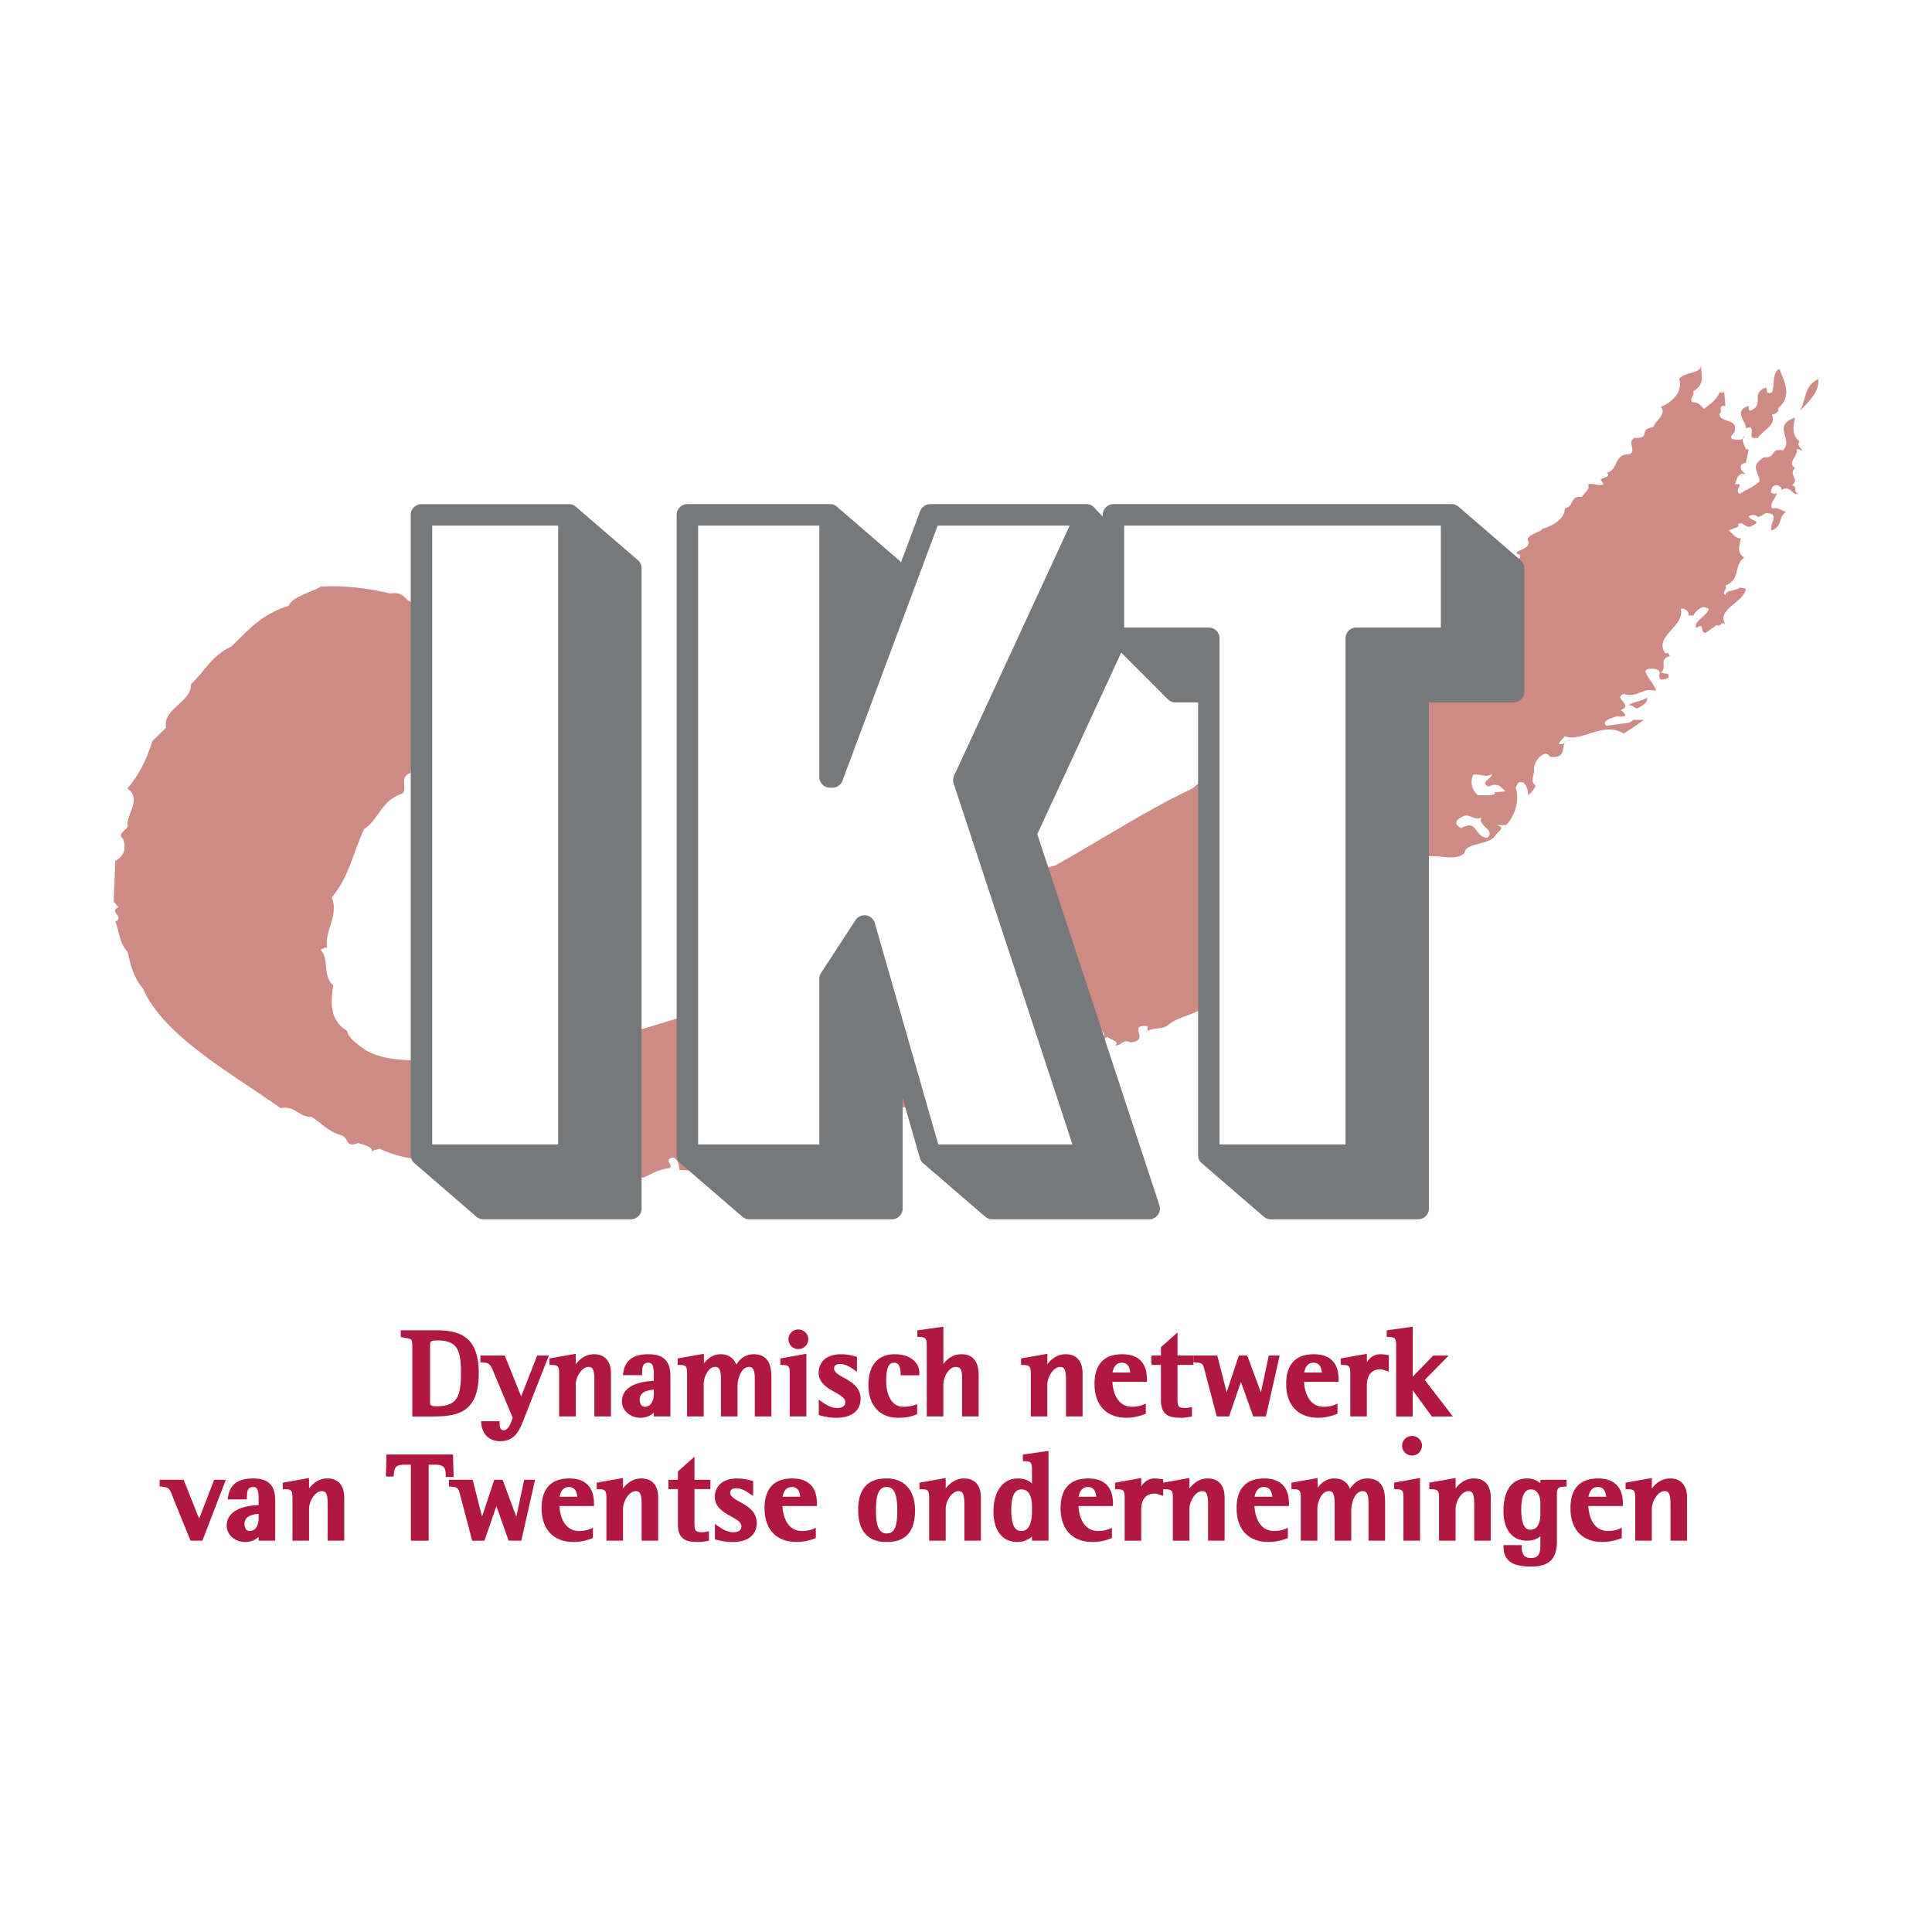 <svg xmlns="http://www.w3.org/2000/svg" width="2500" height="2500" viewBox="0 0 192.756 192.756"><g fill-rule="evenodd" clip-rule="evenodd"><path fill="#fff" d="M0 0h192.756v192.756H0V0z"/><path d="M168.938 39.054c.16.421-.354.642-.16 1.063.771 0 .867.341 1.221.681.672-.501 1.348-1.003 1.541-1.646h.482l.127 1.343c-.898-.08-.16.586-.609.785 0 .923 1.768.482 1.543 1.546.16.383-.578.541-.289.964.578.161 1.252.119 1.221-.302l.162-.1c-.676.361-.064 1.064 0 1.443h.289l-.289 1.367c-.227-.02-.484.141-.484.279-.127.363.227.604.484.865l-.322-.1c-.707.241-.516.7-.771 1.064 1.189-.08-.193.541.482.964.643-.424 1.41-.685 1.99-1.247-.098-1.083-1.025-1.504.449-2.408 1.254.119.547-.922 1.865-.682 1.156-1.025-1.158-2.45 1.221-3.272-.191.903-.354 1.746.479 2.408-.35.28.033.624.291.865-.225.02-.322-.16-.609-.103.193.685-1.027 1.348-.16 1.849-.707.704.512 1.083-.289 1.726.611.181.031.682.611.865-.611.241-.74-.945-1.703-.382.096-.242-.131-.422-.451-.483-.611.042-.418.441-.611.682.129.061.225.222.451.183l.16-.103c-.033.563-.707.926-.482 1.546.643-.1.836.142 1.414.383-.803.44-.258 1.286-1.414 1.845-.418-.52.996-1.746-.611-1.746-.354.18-.354.303-.77.383-.287-.26-.545-.26-.93-.08.16.562 1.572.402.16 1.045-.547.118-.611-.505-1.221-.284.256.402-.516.421-.934.682.418.242.611.804 1.221.766-.127.701-.48 1.343.322 1.925-1.092.804-.322 2.189-1.865 2.791.258.383-.449.643 0 .964 0-.54.998-.402 1.416-.762l.611.1c-.064 1.324-3.023 2.048-2.027 3.555-.354-.363-.48.28-.898.1l-1.092.762c-.609 0-.031-1.125-.932-.482-.32-.702 1.125-1.206 1.254-1.926l-.482-.183c-.578.142-.867.524-1.061.865h-.48c.094-.28-.098-.501-.451-.682h-.322c.482 1.746-2.76 2.749-1.539 4.437.418-.1.32.18.479.301-1.219.219-.223 1.184-.93 1.624.547.203.834-.058.771.482-.191.18-.449.222-.771.202-.449-.402.354-.804-.609-1.063-.354 0-.74-.042-.934.199.16.724.9 1.286 1.061 2.009-1.445-.383-1.799.762-3.211.299-1.156.444 1.09 1.106-.322 1.627.58.283.42.846 1.219.965h1.094c-.643.521-1.318.922-1.99 1.366-2.121-1.267-4.143.903-5.879.28-.225.24-.516.482-.611.762.482.161.578-.261 1.094-.379-1.254.199.127 1.906-2.027 1.646.066-.141-.191-.202-.287-.302-.803.141-1.156.884-1.252 1.447.162.6-.514 1.244.162 1.745-.033.162-.354.686-.773.965.064-.28-.062-.984-.449-1.267-.707-.2-.547.321-.771.482.385 1.086.064 2.691-.934 3.754h-1.088c1.281.181.096.724 0 1.064-.709 1.006-2.926.604-3.088 1.749-1.25 1.121-3.918-.562-4.625.961-.994.023-1.797-.582-2.602.08-.867.482-.385 1.006-.16 1.547.16.141.385.16.609.202-.225.299-.77.701-1.381.279-.449 1.187-.965 2.431-2.793 3.193l.482.662c-1.318.383-1.062 1.668-2.926 1.646l-.77-.482c-1.061.705-1.607 1.707-3.086 2.109l-.482.582c-.221-.039-.479-.119-.768-.101-.869.181-.129 1.026-1.223.885-.418-.946-2.406-.463-1.543-1.746-.064-.122.129-.322-.16-.383-.736.081-.514.583-.768.862h-1.094v-.279c-.162-.181-.418.019-.611.1l.482.481c-.867.08-.32.705-.482 1.045l.162.1c.416-.463.963-.762 1.859-.762-.316.24-.285 1.182-.928 1.627-.322-.104-.74-.303-1.094-.08-.031-.203.129-.463-.16-.582-.74 1.002-1.736 1.926-1.543 3.17-1.219 1.062-2.73 1.043-3.982 2.027-.516.463-1.443.24-2.023.582v-.482c-2.121-.199.387 1.447-1.703 1.627-.771-.383-.805.322-1.541.303.543-.383-.482-.582-.77-.865-.58.303-.709.885-1.062 1.348l.289.482c-.836 0-1.768.619-2.314.279.033-.885 2.314-1.244 2.797-2.309-.193-.322-.193-.543-.771-.684-.836.08-1.35.48-1.703.883h.771l-.322.283-.289-.203c-.932.686-.611 1.688-1.701 2.332-.547.08-1.316.439-1.221.861.193.34-.289.686-.771.662h-.322c.418-.621-.609-.521-1.09-.762-1.189.359-.643 1.607-2.314 1.928-.547-.742-1.318.219-1.99-.102-.191-.402-.191-1.023-.609-1.443-.836.439-.933 1.021-.933 1.545.451.279-.772-.463-.772.199.128.662-.161 1.205-.611 1.727-.964.041-1.508.965-2.633.482-.418-.34-1.028-.08-1.222-.582l-.482.383c-.289.18-.836-.504-1.379-.184-.74.283-.225.885-.932 1.064-.097-.119-.29-.1-.45-.1.032-.199-.033-.359-.322-.482-.772.141-.997.885-1.833 1.145-.354.221 0 .482.16.682-.896.023-1.025 1.188-2.022.482-.032-.158.129-.379-.161-.482-.643 0-.579.604-1.221.684 0-.359-.547-.381-.934-.48-.446.439-.224 1.324-1.378 1.344l-1.093-.199c-1.447.602-2.312 1.465-4.305 1.262l-.16-.58c-1.607.121-1.929 2.309-4.145 1.625-.964.545-2.122.203-3.243.203-.064-.424-.033-.982-.611-1.248-1.028.223 0 .645-.321 1.045-.997.123-1.8.545-2.633.965-1.575-.16-3.182.422-4.144-.482l-.611.1c-.161-.1.192-.459-.321-.582-.514.924-2.218.865-3.533.965-.997-.402-2.475-.402-3.568-.383v-.18c-2.022.623-2.793-1.205-4.784-.402-.772-.982-2.314-.018-3.215-.859-2.247.217-4.562-.266-6.166-1.064-.257.1-.579.1-.772.299.097-.521-.867-.682-1.382-.863-1.315.541-.865-.543-1.701-.783-1.286-.359-2.058-1.285-2.925-1.826-1.283.061-1.669-1.186-3.083-.865-5.108-3.594-11.692-7.227-13.75-11.945-.962-1.104-1.25-2.389-1.54-3.672-.868-.865-.803-2.109-1.222-2.993 1.029-.483-.739-.965.322-1.447l-.482-.562.16-4.055c1.029-.543 1.061-1.465.772-2.208-.74-.602.674-.884.449-1.447 0-1.183 1.411-2.508 0-3.571 1.283-1.565 1.926-2.974 2.472-4.72l1.383-1.344c-.417-1.867 2.569-2.572 2.472-4.336 1.351-1.267 2.058-2.852 4.015-3.755 1.64-1.546 2.926-3.211 5.719-4.057.45-.984 2.151-1.283 3.211-1.926 2.379-.161 4.82.18 6.941.682 1.829-.303 1.25 1.324 3.083.762.578.604 1.765.261 2.312.865.932.141 1.64.582 1.864 1.164.611-.08 1.926.02 1.829.663 2.09.983 3.887 2.369 3.855 4.057.385.138.835.1 1.093.379.064.846-1.732 1.206-1.093 2.231-.447 1.083-1.668.341-2.44 1.344-1.736.18-2.279 1.968-4.176 2.109-.965 1.746-4.305 2.346-4.305 4.336-1.189.44-.29 1.425-.772 2.028-2.247.762-2.247 2.469-3.854 3.572-1.093 2.27-1.476 4.739-3.243 6.828.771 1.685-.772 3.434-.45 5.019-.289-.061-.45.1-.644.2.9.945.129 2.548 1.254 3.556-.225 1.465-.482 3.391 1.382 4.535.129.762 1.122 1.387 1.862 1.93 3.083 1.787 8.706.662 12.464.582 2.668-.686 5.559-.203 8.03-1.164 2.058-.041 3.758-.885 5.559-1.064l7.227-2.209c1.511.162 2.701-.764 4.337-.684.997-.744 2.058-.744 3.215-1.244.865-.383 1.765-1.125 3.083-.965 2.376-1.145 4.626-2.951 7.709-3.193 4.047-1.986 8.288-4.276 12.657-6.343 1.832-.624 2.344-1.748 4.465-2.128 4.594-2.572 9.059-5.5 13.717-7.708 2.955-2.491 7.035-4.701 10.021-6.929 1.061-1.343 3.182-2.288 4.787-3.372.771.061 1.672-.823 2.025-1.367 2.793-1.646 4.047-3.936 7.387-5.198.516-1.607 3.148-2.652 4.465-4.038 2.217-.099 1.895-2.086 3.855-2.025.289-.081.096-.264.16-.382-.289-.142-.354.019-.32-.303.643-.299 1.414-.521 1.092-1.145-.062-.662 1.352-.762 1.541-1.263v.099c1.156-.36 2.154-1.083 2.154-2.028 1.061-.241.354-1.225 1.703-1.145.223-.421.865-.723.607-1.263.611-.122 1.061.242 1.543 0l-.289-.482c.322-.181 1.125-.303.611-.663 1.221-.221.609-1.887 2.311-1.848.676-.441-.318-1.164.449-1.626 1.77.08.291-.862 1.867-1.064.256-.682 1.414-1.344.77-2.026 1.381-.562 2.217-1.726 1.83-2.791.547-.745 2.154-.482 2.186-1.347-.033.963.514 1.767-.773 2.591z" fill="#ce8b86"/><path d="M177.547 36.845c.451 1.164 1.318 2.691-.129 3.855.129.321-.193.581-.643.682.547 1.025-.996 1.587-1.381 2.308-1.188.141-.287-.64-.77-1.064l-.449.103c.16-.563-1.352-1.727.289-2.232.064.162-.129.383.16.483 1.539-.62-.064-1.708 1.539-2.308.227.099-.096.762.611.482.354-.743-.033-1.666.643-2.308h.13v-.001zM181.402 37.809c.16 1.264-.934 2.29-1.834 3.17.707-1.145.323-2.388 1.834-3.17zM163.379 70.674c-.385 0-.482-.402-.928-.302.605-.421 1.217-.341 1.859-.762.163.482-.513.823-.931 1.064z" fill="#ce8b86"/><path d="M162.451 72.121l-2.154.28c-.641-.421.482-.781 1.094-.964.803.222 1.092-.36 1.67-.482.033.442.064.983-.61 1.166zM147.797 81.556c-.418.843 1.447 1.206.611 2.028-1.383-.061-.941-1.909-2.609-.964-.773-.341-.666-.923.459-1.267.547.023.961.525 1.539.203zM148.826 77.21c.096.478-1.254.823-.322 1.263.516-.2.506-.222 1.084-.099l.621.581-1.094.101v.179c-.449.183-1.125.08-1.668.103-.643-.562-.771-1.347-.482-2.028.543-.203 1.314.378 1.861-.1z" fill="#fff"/><path d="M47.469 121.336c.193.193.463.312.759.312h14.711a1.07 1.07 0 0 0 1.071-1.07V56.696c0-.296-.122-.562-.315-.759l-6.176-5.324a1.067 1.067 0 0 0-.76-.314H42.048a1.07 1.07 0 0 0-1.069 1.07v63.881c0 .289.115.551.299.744l6.191 5.342zM90.059 109.557l1.717 5.99c.058.195.167.369.312.498l6.305 5.426c.17.113.375.178.59.178h15.67c.344 0 .666-.164.867-.443.203-.277.258-.637.152-.961l-12.182-37.02 8.373-18.112 4.645 4.651c.193.197.463.315.758.315h2.268v45.17c0 .293.115.561.305.752l6.186 5.334c.193.193.459.312.754.312h14.713a1.07 1.07 0 0 0 1.07-1.07V70.08h8.445a1.07 1.07 0 0 0 1.07-1.071V56.696c0-.29-.115-.55-.299-.743l-6.18-5.33a1.075 1.075 0 0 0-.771-.325h-33.74c-.59 0-1.068.479-1.068 1.07v.158l-.717-.733a1.081 1.081 0 0 0-.905-.495H92.805c-.447 0-.846.276-1.003.697l-1.913 5.124a1.068 1.068 0 0 0-.295-.308l-6.012-5.188a1.075 1.075 0 0 0-.768-.325H68.581a1.07 1.07 0 0 0-1.071 1.07v63.881c0 .297.119.562.312.76L74 121.335c.193.193.459.312.755.312h14.231a1.07 1.07 0 0 0 1.071-1.07v-11.02h.002z" fill="#76787a"/><path fill="#fff" d="M43.12 52.439h12.57v61.741H43.12V52.439zM69.652 114.18V52.44h12.091v25.076c0 .591.479 1.071 1.071 1.071h.238c.446 0 .849-.28 1.002-.698l9.497-25.449h13.173l-11.53 24.944a1.065 1.065 0 0 0-.048.784L107 114.18H93.611l-6.332-22.088a1.07 1.07 0 0 0-1.926-.292l-3.44 5.279c-.112.174-.17.375-.17.584v16.518H69.652v-.001zM143.756 52.439h-31.598v10.172h8.445c.592 0 1.07.479 1.07 1.071v50.498h12.57V63.682a1.07 1.07 0 0 1 1.07-1.071h8.441V52.439h.002z"/><path d="M21.516 147.641h-.15l-1.499 3.877-1.489-3.738-.054-.139h-2.396v.666l.203.016c.698.064.785.176 1.074.947 0 .008 1.745 4.305 1.745 4.305l.055.139h1.187l2.337-6.072h-1.013v-.001zM25.249 147.506c-1.961 0-2.363 1.045-2.495 1.832l-.042.256h1.922v-.221c0-.756.157-1.014.627-1.014.187 0 .271.064.319.109.225.225.225.785.225 1.279v.41c-2.621.137-3.187 1.195-3.187 2.072 0 .389.165.77.463 1.068.355.354.846.549 1.382.549a1.94 1.94 0 0 0 1.342-.508v.373h1.652v-3.902c0-.617-.062-1.312-.521-1.771-.36-.358-.91-.532-1.687-.532zm-.351 5.242a.425.425 0 0 1-.309-.121c-.126-.127-.196-.342-.196-.602 0-.586.479-.916 1.412-.988v.467c0 .428-.129.799-.348 1.02a.764.764 0 0 1-.559.224zM33.848 147.939c-.289-.287-.688-.434-1.187-.434-.88 0-1.472.527-1.826 1.002v-1.045l-.26.045-2.18.389-.183.033v.643l.215.006c.61.02.752.102.752.855v4.279h1.655v-3.176c0-.771.614-1.766 1.267-1.766.209 0 .303.068.354.119.239.238.239.832.239 1.465v3.357h1.652v-4.279c.001-.657-.167-1.161-.498-1.493zM40.188 133.434c.465.078.749.123.846.236.096.115.102.426.102.926v6.725h2.026c2.427 0 4.604-.332 4.604-4.318 0-1.539-.334-2.625-1.022-3.314-.854-.852-2.15-.965-3.183-.965h-3.574v.49s0 .189.016.191l.185.029zm2.723.736c0-.328.036-.434.771-.434.785 0 1.335.17 1.685.52.521.521.623 1.447.623 2.771 0 1.488-.186 2.283-.642 2.742-.37.367-.949.537-1.823.537-.351 0-.485-.064-.538-.115-.074-.074-.077-.223-.077-.463v-5.558h.001zM49.241 136.883l1.916 4.568-.125.328c-.183.477-.406.914-.762.914-.123 0-.212-.029-.273-.094-.148-.145-.148-.473-.148-.582v-.223h-1.855l.023.242c.073.848.614 1.752 1.902 1.752 1.492 0 1.955-1.193 2.325-2.15l2.517-6.395h-1.167l-.055.141-1.54 3.939-1.64-4.08h-2.43v.674l.212.012c.692.028.817.253 1.1.954zM60.953 141.32v-4.279c0-.662-.168-1.164-.502-1.498-.286-.287-.684-.43-1.186-.43-.877 0-1.47.525-1.823.998v-1.045l-.26.049-2.179.385-.184.033v.643l.212.006c.613.02.756.104.756.859v4.279h1.655v-3.178c0-.77.614-1.764 1.266-1.764.21 0 .303.068.354.119.238.234.238.832.238 1.463v3.359h1.653v.001zM66.887 141.098v-3.684c0-.617-.061-1.312-.524-1.771-.357-.357-.907-.529-1.685-.529-1.961 0-2.363 1.043-2.494 1.83l-.042.258h1.923v-.221c0-.76.157-1.018.627-1.018.186 0 .27.066.318.113.222.223.222.785.222 1.279v.408c-2.62.135-3.182 1.193-3.182 2.074 0 .389.164.766.463 1.064.354.354.842.549 1.378.549.637 0 1.058-.254 1.341-.504v.373h1.656v-.221h-.001zm-2.559-.743a.414.414 0 0 1-.309-.125c-.129-.125-.196-.338-.196-.598 0-.59.476-.918 1.408-.986v.465c0 .424-.125.793-.347 1.016a.758.758 0 0 1-.556.228zM76.962 141.32v-3.725c0-.598 0-1.504-.543-2.047-.29-.289-.7-.436-1.215-.436-.913 0-1.437.555-1.749 1.033-.314-.836-1.002-1.033-1.572-1.033-.472 0-1.099.182-1.656.918v-.965l-.26.049-2.167.386-.183.033v.643l.215.006c.592.02.717.098.717.859v4.279h1.656v-3.178c0-.719.44-1.764 1.135-1.764.208 0 .302.068.354.119.235.234.235.832.235 1.463v3.359h1.655v-3.021c0-.805.393-1.92 1.135-1.92.154 0 .27.039.354.123.234.232.234.818.234 1.287v3.531h1.655v.001zM78.794 137.041v4.279h1.656v-6.254l-.26.049-2.145.385-.184.033v.643l.215.006c.593.019.718.097.718.859zM79.634 134.598c.556 0 1.009-.443 1.009-.982 0-.256-.1-.496-.283-.68a1.029 1.029 0 0 0-.713-.295.984.984 0 0 0-.701.289.973.973 0 0 0 .007 1.381.956.956 0 0 0 .681.287zM84.188 137.455c-.524-.293-.977-.545-.977-.926 0-.367.341-.443.627-.443.541 0 1.035.348 1.248.496.025.02.048.035.07.047l.344.232v-1.322s0-.174-.003-.176l-.167-.043-.093-.021c-.264-.064-.75-.186-1.315-.186-.755 0-1.363.205-1.755.594-.319.322-.489.752-.489 1.248 0 1.037.894 1.535 1.611 1.936.56.312 1.042.584 1.042.996a.524.524 0 0 1-.145.385c-.135.133-.366.205-.675.205-.617 0-1.153-.369-1.473-.59l-.347-.242v1.537l.191.051c.292.078.835.219 1.581.219 1.504 0 2.401-.707 2.401-1.893-.001-1.164-.929-1.686-1.676-2.104zM89.564 141.451c.968 0 1.305-.125 1.698-.268l.096-.037s.145-.051.149-.051v-.998l-.293.1c-.271.09-.74.158-1.093.158-.396 0-.75-.148-1.025-.424-.438-.438-.678-1.193-.678-2.129 0-1.621.395-1.84.784-1.84.17 0 .302.049.401.148.162.16.248.473.248.881v.219h1.871v-.219a1.66 1.66 0 0 0-.495-1.199c-.437-.439-1.132-.68-1.955-.68-.768 0-1.386.223-1.829.67-.53.531-.801 1.344-.801 2.418 0 1.039.305 1.891.884 2.469.511.513 1.215.782 2.038.782zM92.463 141.098v.223h1.656v-3.105c0-1.02.659-1.836 1.206-1.836.205 0 .354.047.453.148.208.207.208.652.208 1.008v3.785h1.656v-3.965c0-.639-.061-1.355-.523-1.816-.283-.285-.685-.426-1.187-.426-.88 0-1.456.49-1.812.979v-3.729l-.254.035-2.155.305-.192.025v.648l.212.008c.594.029.732.113.732.883v6.83zM106.355 137.961v3.359h1.654v-4.279c0-.662-.17-1.164-.5-1.498-.287-.287-.689-.43-1.188-.43-.877 0-1.469.525-1.826.998v-1.045l-.26.049-2.18.385-.184.033v.643l.215.006c.611.02.756.104.756.859v4.279h1.652v-3.178c0-.77.617-1.764 1.271-1.764.207 0 .303.068.354.119.236.235.236.833.236 1.464zM112.389 141.451c.863 0 1.523-.244 1.771-.338l.014-.002.145-.055v-1.016l-.305.125c-.078.031-.49.189-1.055.189-.498 0-.914-.164-1.234-.484-.586-.586-.715-1.518-.74-2.004h3.443v-.223c0-.852-.209-1.475-.637-1.906-.418-.418-1.031-.625-1.826-.625-.871 0-1.549.232-2.012.695-.5.5-.752 1.264-.752 2.273 0 1.07.307 1.945.893 2.527.551.551 1.344.844 2.295.844zm-.471-5.488c.236 0 .42.068.555.203.164.164.258.432.289.775H111c.055-.347.248-.978.918-.978zM115.826 136.17v3.496c0 .635.131 1.062.418 1.35.363.361.92.436 1.643.436.275 0 .549-.045.852-.1l.184-.035v-.951l-.277.07a1.81 1.81 0 0 1-.395.041c-.318 0-.525-.047-.623-.146-.127-.125-.148-.387-.148-.855v-3.305h1.588v-.926h-1.588v-2.305l-1.652 1.469v.836h-.945v.926h.943v-.001zM124.979 141.172l.055.148h1.264l1.373-6.076h-1.088l-.035.176-.746 3.508-1.365-3.684h-.837l-.051.15-1.168 3.518-.932-3.668h-2.367v.668l.203.018c.682.051.73.137.906.803l1.205 4.588h1.225l1.189-3.451 1.169 3.302zM131.51 141.451c.863 0 1.525-.244 1.771-.338l.014-.002.145-.055v-1.016l-.305.125a2.944 2.944 0 0 1-1.055.189c-.498 0-.912-.164-1.234-.484-.586-.586-.713-1.518-.74-2.004h3.443v-.223c0-.852-.209-1.475-.637-1.906-.418-.418-1.031-.625-1.826-.625-.871 0-1.549.232-2.012.695-.498.5-.752 1.264-.752 2.273 0 1.07.309 1.945.895 2.527.549.551 1.342.844 2.293.844zm-.471-5.488c.238 0 .42.068.555.203.164.164.258.432.291.775h-1.764c.055-.347.248-.978.918-.978zM137.688 135.113c-.641 0-1.053.381-1.316.803v-.85l-.26.049-2.17.385-.18.033v.643l.213.006c.609.02.742.098.742.859v4.279h1.654v-3.119c0-.59.174-1.582 1.355-1.582.135 0 .291.051.445.104l.104.031.289.094v-1.641l-.184-.031a3.934 3.934 0 0 0-.692-.063zM139.293 134.268v7.053h1.652v-2.617l1.844 2.523.062.094h2.104l-.275-.357-2.535-3.289 2.393-2.43h-1.543l-.064.066-1.984 2.041v-4.988l-.25.035-2.156.305-.189.025v.648l.207.008c.593.029.734.113.734.883zM45.254 147.354l-.006-.225-.048-1.793-.006-.217h-6.633l-.055 1.971-.003.229h.768l.017-.203c.067-.799.27-.982 1.09-.982h.614v7.58h1.774v-7.58h.602c.45 0 .73.07.887.229.145.145.212.389.212.771v.221h.787v-.001z" fill="#b01842"/><path d="M52.475 147.641h-.177l-.785 3.684-1.312-3.539-.055-.145h-.835l-.048.15-1.17 3.514-.891-3.498-.042-.166h-2.366v.668l.202.014c.686.055.733.141.907.807l1.164 4.42.042.164h1.225l1.189-3.449 1.171 3.301.051.148h1.267l1.37-6.072h-.907v-.001zM56.801 147.506c-.874 0-1.553.234-2.016.699-.498.496-.749 1.262-.749 2.271 0 1.07.309 1.943.891 2.529.552.549 1.343.842 2.298.842a4.99 4.99 0 0 0 1.771-.338l.013-.004.145-.055v-1.018l-.305.129c-.078.029-.489.186-1.055.186-.498 0-.913-.16-1.234-.48-.589-.59-.717-1.521-.743-2.008h3.446v-.219c0-.855-.209-1.479-.64-1.906-.416-.417-1.031-.628-1.822-.628zm-.048.853c.235 0 .418.068.553.203.164.164.261.43.29.771h-1.763c.059-.343.252-.974.92-.974zM63.98 147.506c-.877 0-1.469.527-1.822 1.002v-1.045l-.261.045-2.18.389-.183.033v.643l.212.006c.614.02.756.102.756.855v4.279h1.656v-3.176c0-.771.613-1.766 1.267-1.766.208 0 .301.068.354.119.238.238.238.832.238 1.465v3.357h1.652v-4.279c0-.658-.167-1.162-.501-1.494-.287-.287-.686-.433-1.188-.433zM69.288 147.641v-2.309l-1.652 1.473v.836h-.945v.926h.945v3.496c0 .635.132 1.062.418 1.348.362.361.919.438 1.642.438.277 0 .551-.049.853-.102l.183-.033v-.951l-.276.066a1.6 1.6 0 0 1-.396.043c-.318 0-.524-.049-.621-.148-.128-.125-.151-.387-.151-.855v-3.301h1.589v-.926h-1.589v-.001zM73.827 149.852c-.524-.295-.977-.549-.977-.926 0-.367.341-.443.627-.443.541 0 1.035.348 1.248.496l.07.047.345.229v-1.322s0-.172-.003-.172l-.167-.043-.093-.021a5.192 5.192 0 0 0-1.315-.189c-.756 0-1.363.205-1.756.598-.318.32-.489.752-.489 1.246 0 1.035.894 1.535 1.611 1.936.559.312 1.042.582 1.042.996a.516.516 0 0 1-.145.383c-.135.135-.367.207-.676.207-.617 0-1.151-.371-1.473-.592l-.347-.238v1.537l.19.051c.292.074.835.219 1.581.219 1.505 0 2.401-.711 2.401-1.893.001-1.171-.928-1.692-1.674-2.106zM79.045 147.506c-.871 0-1.549.234-2.016.699-.495.496-.749 1.262-.749 2.271 0 1.07.309 1.943.894 2.529.549.549 1.343.842 2.295.842a4.98 4.98 0 0 0 1.771-.338l.013-.004.144-.055v-1.018l-.305.129c-.077.029-.488.186-1.054.186-.499 0-.913-.16-1.235-.48-.587-.59-.716-1.521-.742-2.008h3.446v-.219c0-.855-.209-1.479-.64-1.906-.417-.417-1.028-.628-1.822-.628zm-.048.853c.238 0 .418.068.556.203.161.164.258.43.286.771h-1.762c.059-.343.251-.974.92-.974zM88.455 147.506c-.907 0-1.579.23-2.051.703-.527.531-.785 1.338-.785 2.473 0 1.09.271 1.912.801 2.445.479.477 1.163.721 2.035.721 1.909 0 2.839-1.035 2.839-3.166 0-1.039-.292-1.879-.849-2.434-.491-.492-1.161-.742-1.99-.742zm.623 5.256c-.154.154-.36.23-.623.23a.791.791 0 0 1-.588-.227c-.418-.42-.473-1.334-.473-2.084 0-1.148.125-2.322 1.061-2.322.247 0 .444.074.594.229.415.416.47 1.338.47 2.094 0 .851-.055 1.693-.441 2.08zM96.18 147.506c-.878 0-1.469.527-1.826 1.002v-1.045l-.257.045-2.363.422v.643l.212.006c.614.02.756.102.756.855v4.279h1.652v-3.176c0-.771.618-1.766 1.27-1.766.209 0 .302.068.354.119.237.238.237.832.237 1.465v3.357h1.652v-4.279c0-.658-.166-1.162-.5-1.494-.287-.287-.686-.433-1.187-.433zM102.24 145.098l-.189.029v.643l.209.01c.566.027.701.115.701.881v1.35c-.293-.283-.725-.504-1.402-.504-.621 0-1.139.207-1.547.615-.574.572-.895 1.521-.895 2.67 0 .748.143 1.781.811 2.445.402.406.936.611 1.582.611.66 0 1.123-.27 1.451-.537v.402h1.65v-8.953l-.25.035-2.121.303zm-.33 7.65c-.236 0-.424-.07-.566-.215-.402-.402-.447-1.283-.447-1.912 0-1.357.328-2.02 1-2.02.273 0 .482.08.646.244.271.273.418.781.418 1.473v.498c0 .463-.062 1.299-.467 1.703a.785.785 0 0 1-.584.229zM108.58 147.506c-.871 0-1.551.234-2.014.699-.496.496-.752 1.262-.752 2.271 0 1.07.309 1.943.895 2.529.549.549 1.344.842 2.295.842.861 0 1.525-.244 1.771-.338l.012-.004.146-.055v-1.018l-.307.129a3.006 3.006 0 0 1-1.053.186c-.5 0-.914-.16-1.236-.48-.584-.59-.713-1.521-.738-2.008h3.443v-.219c0-.855-.209-1.479-.637-1.906-.417-.417-1.032-.628-1.825-.628zm-.049.853c.238 0 .422.068.557.203.164.164.256.43.285.771h-1.758c.055-.343.248-.974.916-.974zM120.494 147.506c-.877 0-1.471.527-1.824 1.002v-1.045l-.26.045-2.18.389-.176.029v-.324l-.184-.031a4.077 4.077 0 0 0-.691-.064c-.641 0-1.051.381-1.318.803v-.846l-.26.045-2.168.389-.184.033v.643l.217.006c.611.02.742.094.742.855v4.279h1.652v-3.115c0-.592.178-1.584 1.354-1.584.139 0 .297.055.451.102l.102.033.287.092v-.668l.205.006c.613.02.756.102.756.855v4.279h1.654v-3.176c0-.771.615-1.766 1.268-1.766.209 0 .303.068.354.119.238.238.238.832.238 1.465v3.357h1.652v-4.279c0-.658-.168-1.162-.502-1.494-.284-.288-.683-.434-1.185-.434zM126.139 147.506c-.875 0-1.553.234-2.016.699-.498.496-.748 1.262-.748 2.271 0 1.07.307 1.943.891 2.529.549.549 1.342.842 2.297.842.859 0 1.521-.244 1.771-.338l.014-.004.145-.055v-1.018l-.305.129c-.078.029-.49.186-1.055.186-.498 0-.916-.16-1.234-.48-.59-.59-.717-1.521-.742-2.008h3.445v-.219c0-.855-.209-1.479-.639-1.906-.42-.417-1.033-.628-1.824-.628zm-.047.853c.234 0 .416.068.551.203.164.164.262.43.291.771h-1.762c.057-.343.25-.974.92-.974zM136.432 147.506c-.912 0-1.436.559-1.748 1.035-.314-.836-1.002-1.035-1.572-1.035-.471 0-1.1.186-1.656.922v-.965l-.258.045-2.168.389-.184.033v.643l.215.006c.592.02.717.094.717.855v4.279h1.656v-3.176c0-.721.441-1.766 1.135-1.766.209 0 .303.068.354.119.236.238.236.832.236 1.465v3.357h1.654v-3.018c0-.809.395-1.924 1.135-1.924a.49.49 0 0 1 .354.123c.234.236.234.822.234 1.291v3.527h1.656v-3.723c0-.598 0-1.504-.543-2.045-.292-.291-.702-.437-1.217-.437zM140.875 143.266a.98.98 0 0 0-.699.289.975.975 0 0 0 .688 1.664.996.996 0 0 0 1.008-.984.948.948 0 0 0-.281-.674 1.013 1.013 0 0 0-.716-.295zM139.275 147.896l-.184.033v.643l.215.006c.592.02.717.094.717.855v4.279h1.656v-6.25l-.262.045-2.142.389zM147.051 147.506c-.877 0-1.473.527-1.826 1.002v-1.045l-.26.045-2.18.389-.184.033v.643l.217.006c.609.02.754.102.754.855v4.279h1.652v-3.176c0-.771.615-1.766 1.268-1.766.213 0 .301.068.355.119.236.238.236.832.236 1.465v3.357h1.652v-4.279c0-.658-.168-1.162-.498-1.494-.288-.287-.688-.433-1.186-.433zM153.906 147.641h-.223v.35c-.354-.318-.801-.484-1.318-.484-.627 0-1.141.199-1.529.588-.553.553-.834 1.465-.834 2.711 0 .98.277 1.797.785 2.305.402.4.928.604 1.568.604.666 0 1.068-.213 1.328-.457v.805c0 .398 0 .893-.264 1.156-.148.148-.373.223-.691.223-.277 0-.492-.074-.637-.223-.221-.219-.268-.578-.268-.842v-.221h-1.812v.221c0 .543.158.975.471 1.283.43.434 1.156.637 2.285.637 2.258 0 2.568-1.262 2.568-2.621v-4.713c0-.533.27-.637.736-.637h.223v-.684h-2.388v-.001zm-1.236 4.976a.634.634 0 0 1-.465-.184c-.283-.287-.428-.891-.428-1.801 0-1.385.314-2.031.99-2.031.209 0 .391.078.541.225.232.234.375.641.375 1.08v1.199c0 .268-.039.926-.387 1.273-.159.161-.364.239-.626.239zM159.451 147.506c-.875 0-1.553.234-2.016.699-.498.496-.75 1.262-.75 2.271 0 1.07.309 1.943.891 2.529.551.549 1.344.842 2.295.842.863 0 1.525-.244 1.775-.338l.014-.004.145-.055v-1.018l-.307.129a3.01 3.01 0 0 1-1.055.186c-.496 0-.916-.16-1.232-.48-.59-.59-.719-1.521-.744-2.008h3.447v-.219c0-.855-.209-1.479-.641-1.906-.418-.417-1.031-.628-1.822-.628zm-.049.853c.234 0 .418.068.553.203.164.164.262.43.291.771h-1.764c.059-.343.252-.974.92-.974zM167.816 147.939c-.287-.287-.686-.434-1.188-.434-.877 0-1.469.527-1.822 1.002v-1.045l-.26.045-2.363.422v.643l.213.006c.613.02.754.102.754.855v4.279h1.656v-3.176c0-.771.613-1.766 1.268-1.766.209 0 .301.068.354.119.238.238.238.832.238 1.465v3.357h1.652v-4.279c0-.657-.168-1.161-.502-1.493z" fill="#b01842"/></g></svg>